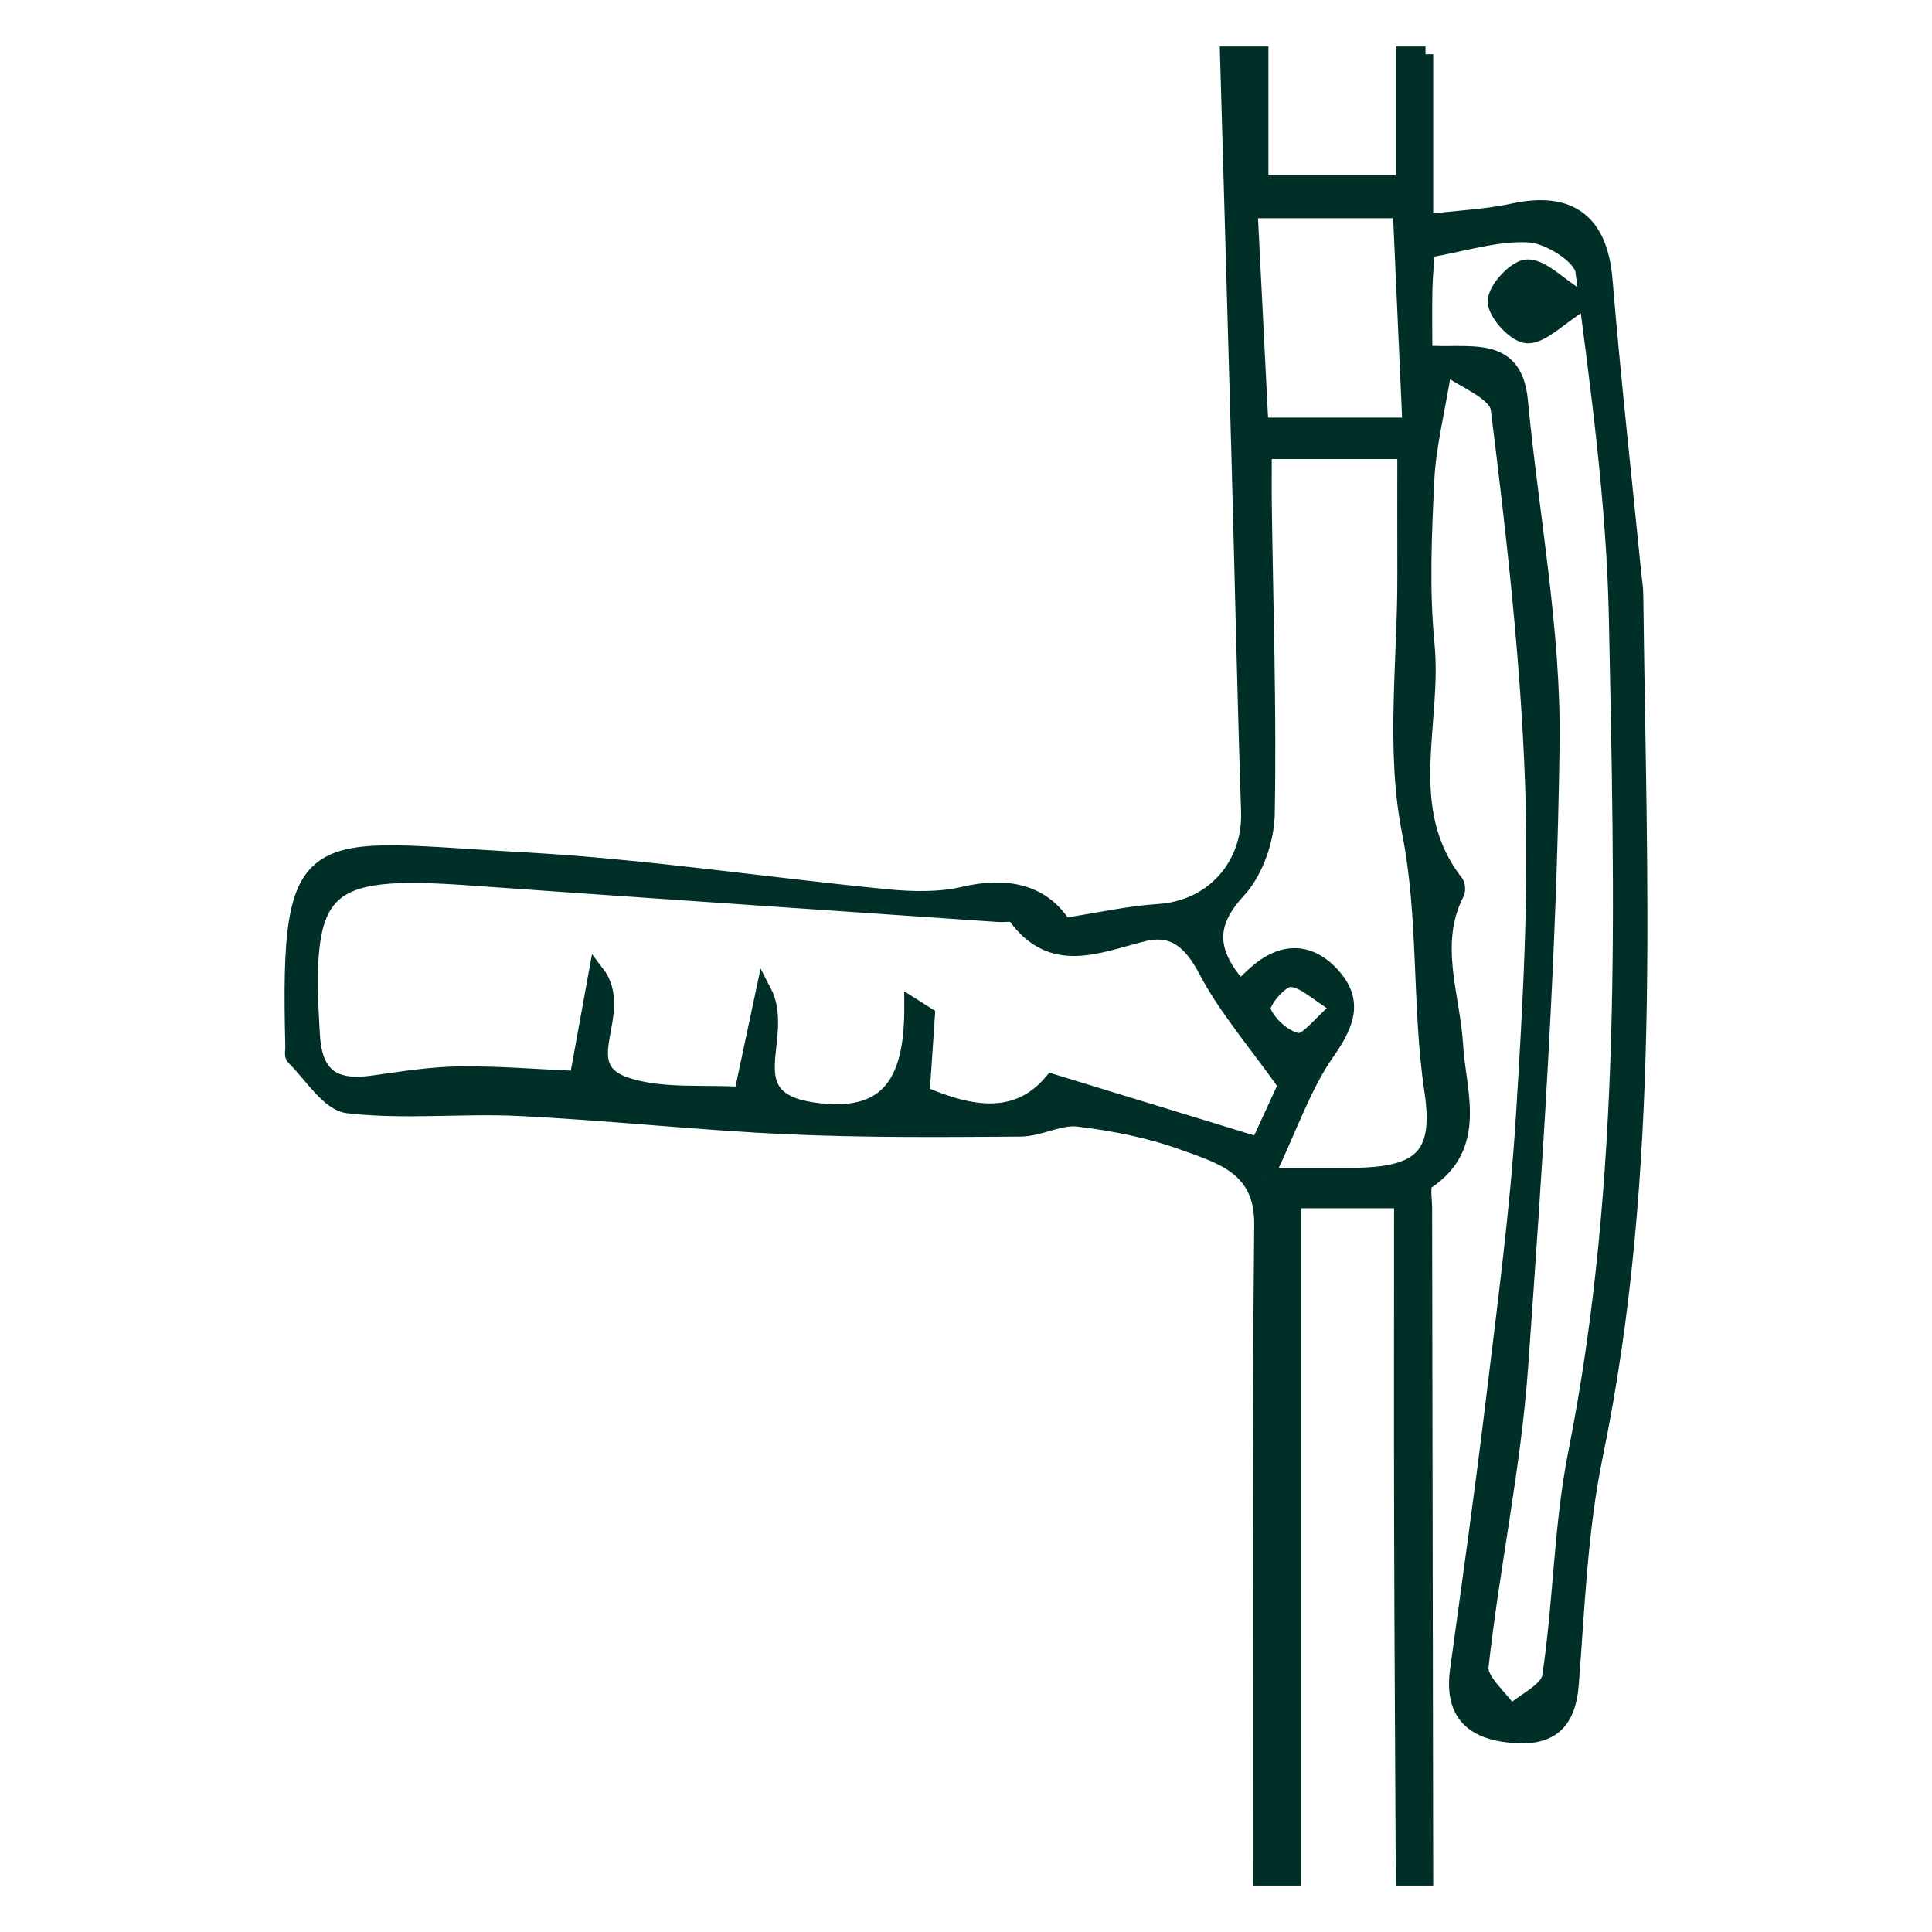 <svg xmlns="http://www.w3.org/2000/svg" xml:space="preserve" width="250" height="250"><g fill="#002F28" fill-rule="evenodd" stroke="#002F28" stroke-miterlimit="10" stroke-width="2" clip-rule="evenodd"><path d="M184.458 7.011v21.715c4.238-.502 7.872-.648 11.371-1.408 7.344-1.595 11.208 1.401 11.829 8.873 1.054 12.674 2.461 25.316 3.719 37.974.096.942.255 1.885.266 2.828.407 37.21 2.384 74.465-5.228 111.347-1.993 9.663-2.348 19.685-3.116 29.566-.405 5.196-2.81 7.104-7.817 6.609-5.258-.52-7.583-3.106-6.846-8.447 1.636-11.887 3.303-23.77 4.737-35.683 1.436-11.923 3.032-23.853 3.779-35.829.894-14.376 1.711-28.827 1.192-43.196-.584-16.191-2.432-32.36-4.446-48.45-.272-2.163-4.725-3.804-6.988-5.498-.99 6.055-2.099 10.34-2.307 14.668-.344 7.09-.662 14.263.027 21.301 1.006 10.28-3.684 21.303 3.733 30.808.241.31.297 1.014.117 1.37-3.37 6.637-.526 13.168-.142 19.826.337 5.835 3.218 12.926-3.789 17.548-.571.374-.233 2.209-.232 3.365.039 28.898.09 57.794.14 86.692h-2.843c-.073-15.105-.175-30.21-.214-45.315-.038-14.123-.008-28.242-.008-42.327h-13.994v87.643h-4.265c.018-28.174-.125-56.351.162-84.521.074-7.403-5.218-8.842-10.115-10.619-4.366-1.585-9.054-2.513-13.679-3.068-2.394-.288-4.956 1.272-7.447 1.289-10.061.075-20.136.149-30.182-.3-11.557-.522-23.08-1.791-34.636-2.363-7.39-.366-14.877.495-22.188-.35-2.557-.295-4.737-4.019-7.027-6.243-.249-.241-.09-.913-.102-1.385-.724-28.679 2.058-25.659 29.797-24.146 15.74.858 31.392 3.257 47.101 4.786 3.267.318 6.73.397 9.888-.339 5.742-1.341 10.269-.232 12.968 4.061 4.504-.691 8.371-1.569 12.278-1.822 6.943-.449 11.873-5.906 11.643-12.935-.499-15.099-.81-30.203-1.226-45.306-.484-17.573-1-35.145-1.501-52.717h4.265v16.652h18.48V7.013q1.426-.003 2.846-.002zm-18.062 133.39c-4.083-5.748-7.734-9.958-10.268-14.759-1.952-3.698-4.176-5.811-8.191-4.812-5.917 1.472-11.832 4.298-16.58-2.344-.26-.364-1.355-.125-2.062-.172-22.834-1.575-45.673-3.112-68.504-4.736-19.332-1.376-21.59.958-20.387 20.436.341 5.537 3.102 6.826 7.93 6.144 3.695-.52 7.415-1.123 11.13-1.167 5.041-.063 10.087.369 15.228.594.917-5.043 1.621-8.922 2.494-13.731 4.059 5.276-3.523 12.199 3.934 14.585 4.648 1.488 9.968.874 14.853 1.196l2.846-13.382c3.133 6.007-4.074 13.873 6.415 15.401 10.207 1.484 12.829-4.213 12.783-13.555q.981.625 1.964 1.244l-.688 10.186c6.46 2.805 12.392 3.71 16.827-1.577l26.715 8.181zm17.95-94.708c5.642.486 11.633-1.56 12.363 6.139 1.405 14.815 4.298 29.638 4.103 44.424-.356 26.925-2.157 53.852-4.08 80.726-.927 12.939-3.689 25.744-5.11 38.665-.202 1.823 2.505 3.968 3.865 5.964 1.761-1.546 4.802-2.896 5.069-4.668 1.453-9.577 1.478-19.41 3.357-28.884 7.094-35.747 5.982-71.868 5.279-107.929-.294-15.046-2.393-30.083-4.335-45.037-.249-1.93-4.425-4.56-6.92-4.717-4.215-.268-8.539 1.181-13.261 1.983-.087 1.305-.271 3.161-.317 5.021-.061 2.565-.013 5.132-.013 8.313zm-20.434 106.429c5.08 0 8.089.022 11.096-.002 8.683-.077 11.594-2.349 10.313-10.901-1.666-11.146-.693-22.367-2.915-33.6-2.116-10.702-.551-22.136-.59-33.247-.018-5.312-.003-10.623-.003-15.97h-18.241c0 2.617-.027 4.908.003 7.199.179 13.238.625 26.48.377 39.711-.064 3.386-1.49 7.495-3.741 9.929-4.137 4.476-3.73 8.05.246 12.623.734-.699 1.333-1.3 1.964-1.863 3.384-3.028 6.913-3.195 9.985.187 3.105 3.424 1.785 6.442-.734 10.044-2.961 4.234-4.657 9.349-7.76 15.89zm18.563-97.08-1.244-27.805h-19.496l1.4 27.805zm-9.146 75.271c-2.904-1.747-4.711-3.668-6.432-3.593-1.305.052-3.8 3.138-3.471 4.018.641 1.716 2.757 3.633 4.516 3.924 1.213.2 2.854-2.194 5.387-4.349z"/><path d="M205.047 39.006c-3.531 2.251-5.501 4.468-7.416 4.42-1.519-.038-4.122-2.851-4.121-4.43.001-1.58 2.608-4.392 4.125-4.426 1.916-.044 3.882 2.177 7.412 4.436z"/></g></svg>